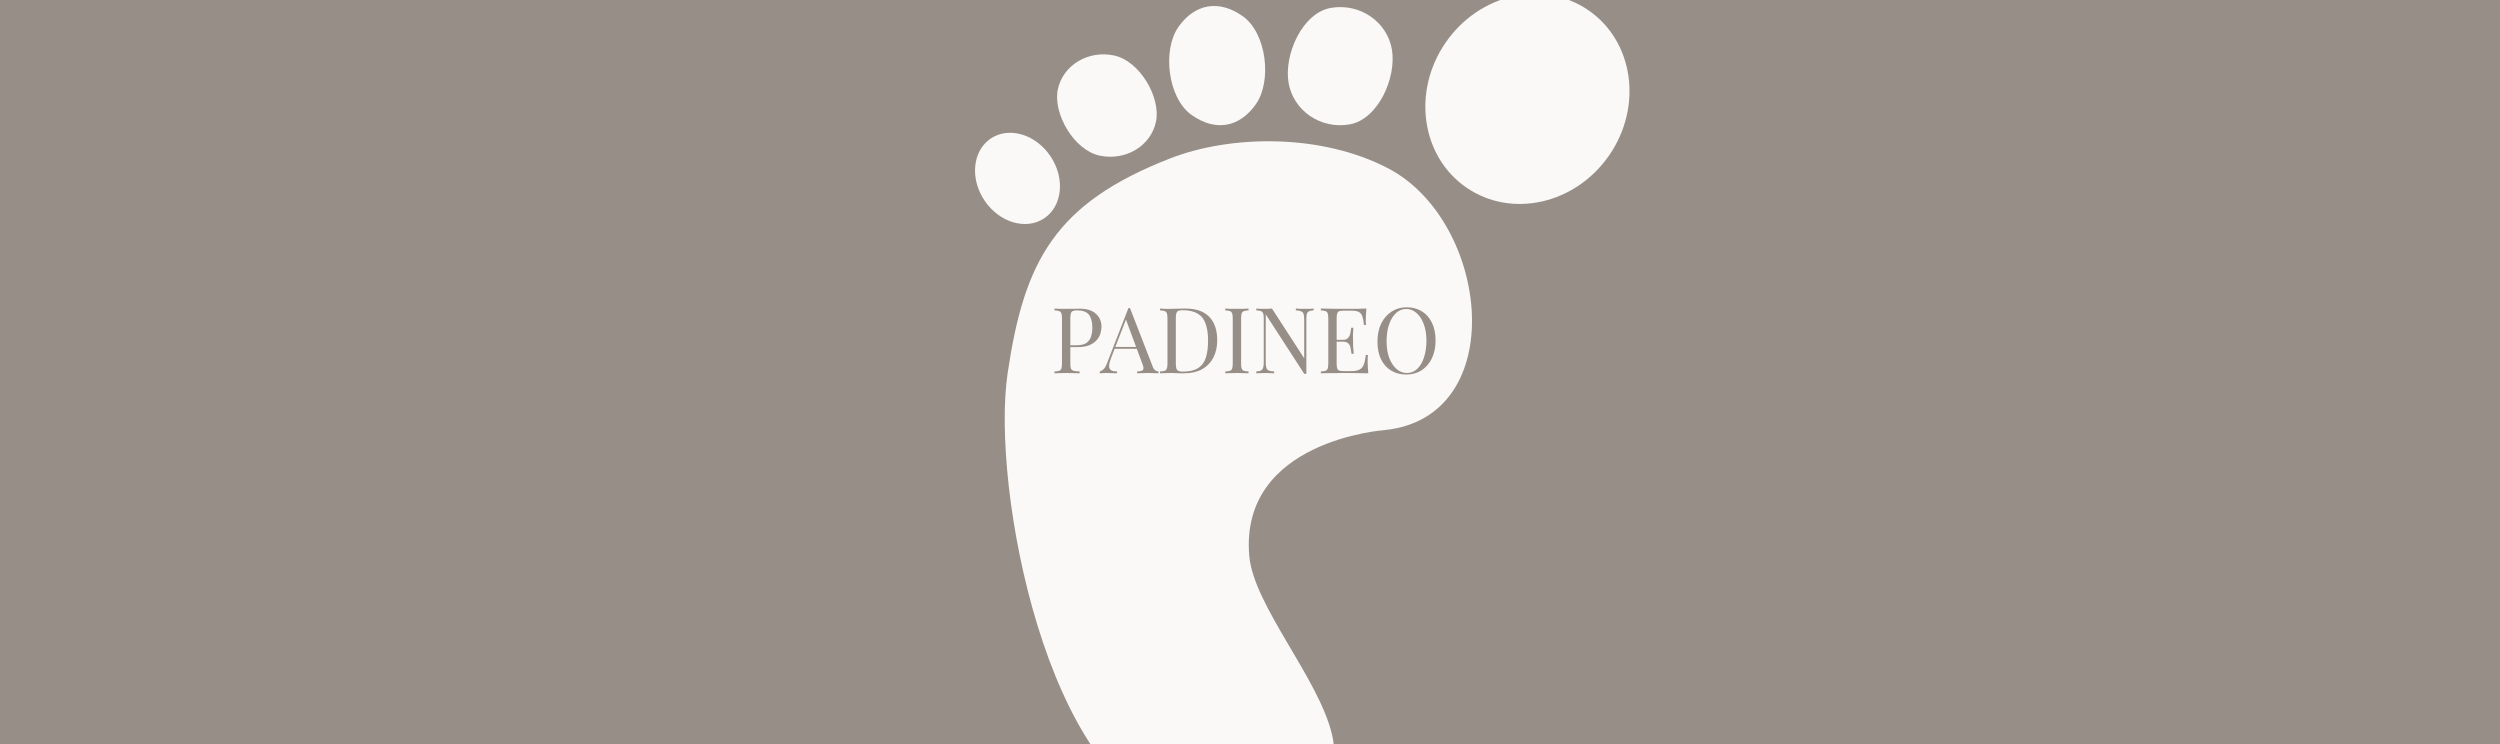 <svg version="1.2" preserveAspectRatio="xMidYMid meet" height="100" viewBox="0 0 252 75" zoomAndPan="magnify" width="336" xmlns:xlink="http://www.w3.org/1999/xlink" xmlns="http://www.w3.org/2000/svg"><defs></defs><g id="8528c1b6f8"><rect style="fill:#ffffff;fill-opacity:1;stroke:none;" height="75" y="0" width="252" x="0"></rect><rect style="fill:#978f87;fill-opacity:1;stroke:none;" height="75" y="0" width="252" x="0"></rect><path d="M 139.609 43.348 C 152.293 42.012 150.164 22.34 139.945 16.98 C 133.176 13.43 124.035 13.586 117.918 15.98 C 106.312 20.52 103.23 26.324 101.562 37.676 C 99.895 49.023 105.484 79.039 118.918 82.398 C 130.934 85.402 135.57 79.578 134.27 74.055 C 132.938 68.383 126.355 61.031 125.926 56.031 C 124.926 44.352 139.609 43.348 139.609 43.348 Z M 139.609 43.348" style="stroke:none;fill-rule:nonzero;fill:#faf9f7;fill-opacity:1;"></path><path d="M 162.211 15.648 C 158.812 20.582 152.367 22.043 147.812 18.906 C 143.258 15.77 142.32 9.227 145.719 4.293 C 149.113 -0.641 155.562 -2.098 160.117 1.035 C 164.672 4.172 165.609 10.715 162.211 15.648 Z M 162.211 15.648" style="stroke:none;fill-rule:nonzero;fill:#faf9f7;fill-opacity:1;"></path><path d="M 136.02 12.543 C 133.113 13.039 130.367 11.156 129.887 8.34 C 129.406 5.523 131.262 1.289 134.168 0.793 C 137.078 0.301 139.824 2.18 140.305 4.996 C 140.781 7.812 138.926 12.047 136.02 12.543 Z M 136.02 12.543" style="stroke:none;fill-rule:nonzero;fill:#faf9f7;fill-opacity:1;"></path><path d="M 126.59 10.508 C 124.945 12.844 122.531 13.293 120.121 11.594 C 117.711 9.895 117.145 5.047 118.789 2.711 C 120.438 0.379 122.848 -0.07 125.262 1.629 C 127.672 3.328 128.238 8.172 126.59 10.508 Z M 126.59 10.508" style="stroke:none;fill-rule:nonzero;fill:#faf9f7;fill-opacity:1;"></path><path d="M 116.523 12.262 C 116.016 14.699 113.484 16.234 110.867 15.691 C 108.25 15.148 106.125 11.453 106.629 9.016 C 107.137 6.578 109.668 5.043 112.281 5.59 C 114.898 6.133 117.027 9.828 116.523 12.262 Z M 116.523 12.262" style="stroke:none;fill-rule:nonzero;fill:#faf9f7;fill-opacity:1;"></path><path d="M 105.891 15.754 C 107.379 17.973 107.098 20.77 105.258 22.004 C 103.422 23.234 100.727 22.434 99.238 20.211 C 97.75 17.992 98.031 15.195 99.871 13.961 C 101.707 12.73 104.402 13.531 105.891 15.754 Z M 105.891 15.754" style="stroke:none;fill-rule:nonzero;fill:#faf9f7;fill-opacity:1;"></path><g style="fill:#978f87;fill-opacity:1;"><g transform="translate(105.905, 37.629)"><path d="M 0.391 -6.531 C 0.516 -6.52 0.68 -6.508 0.891 -6.5 C 1.098 -6.5 1.305 -6.5 1.516 -6.5 C 1.797 -6.5 2.066 -6.5 2.328 -6.5 C 2.598 -6.508 2.789 -6.516 2.906 -6.516 C 3.645 -6.516 4.195 -6.344 4.562 -6 C 4.938 -5.664 5.125 -5.234 5.125 -4.703 C 5.125 -4.484 5.086 -4.25 5.016 -4 C 4.941 -3.758 4.812 -3.535 4.625 -3.328 C 4.445 -3.129 4.203 -2.961 3.891 -2.828 C 3.578 -2.703 3.18 -2.641 2.703 -2.641 L 1.812 -2.641 L 1.812 -2.828 L 2.609 -2.828 C 3.047 -2.828 3.379 -2.906 3.609 -3.062 C 3.836 -3.227 3.992 -3.445 4.078 -3.719 C 4.16 -3.988 4.203 -4.281 4.203 -4.594 C 4.203 -5.176 4.086 -5.613 3.859 -5.906 C 3.629 -6.195 3.234 -6.344 2.672 -6.344 C 2.391 -6.344 2.203 -6.289 2.109 -6.188 C 2.023 -6.082 1.984 -5.867 1.984 -5.547 L 1.984 -0.984 C 1.984 -0.754 2.004 -0.582 2.047 -0.469 C 2.098 -0.363 2.191 -0.289 2.328 -0.25 C 2.461 -0.219 2.66 -0.195 2.922 -0.188 L 2.922 0 C 2.766 -0.008 2.562 -0.016 2.312 -0.016 C 2.062 -0.023 1.812 -0.031 1.562 -0.031 C 1.32 -0.031 1.098 -0.023 0.891 -0.016 C 0.68 -0.016 0.516 -0.008 0.391 0 L 0.391 -0.188 C 0.598 -0.195 0.754 -0.219 0.859 -0.25 C 0.961 -0.289 1.035 -0.363 1.078 -0.469 C 1.117 -0.582 1.141 -0.754 1.141 -0.984 L 1.141 -5.547 C 1.141 -5.773 1.117 -5.941 1.078 -6.047 C 1.035 -6.16 0.961 -6.234 0.859 -6.266 C 0.754 -6.305 0.598 -6.332 0.391 -6.344 Z M 0.391 -6.531" style="stroke:none"></path></g></g><g style="fill:#978f87;fill-opacity:1;"><g transform="translate(110.918, 37.629)"><path d="M 2.984 -6.578 L 5.234 -0.781 C 5.316 -0.539 5.414 -0.379 5.531 -0.297 C 5.656 -0.223 5.766 -0.188 5.859 -0.188 L 5.859 0 C 5.734 -0.008 5.582 -0.016 5.406 -0.016 C 5.227 -0.023 5.051 -0.031 4.875 -0.031 C 4.633 -0.031 4.41 -0.023 4.203 -0.016 C 3.992 -0.016 3.828 -0.008 3.703 0 L 3.703 -0.188 C 4.016 -0.195 4.211 -0.25 4.297 -0.344 C 4.379 -0.438 4.359 -0.641 4.234 -0.953 L 2.531 -5.547 L 2.672 -5.656 L 1.062 -1.5 C 0.969 -1.25 0.91 -1.039 0.891 -0.875 C 0.867 -0.707 0.883 -0.57 0.938 -0.469 C 0.988 -0.375 1.078 -0.301 1.203 -0.25 C 1.336 -0.207 1.5 -0.188 1.688 -0.188 L 1.688 0 C 1.508 -0.008 1.328 -0.016 1.141 -0.016 C 0.953 -0.023 0.781 -0.031 0.625 -0.031 C 0.469 -0.031 0.336 -0.023 0.234 -0.016 C 0.129 -0.016 0.031 -0.008 -0.062 0 L -0.062 -0.188 C 0.062 -0.219 0.188 -0.289 0.312 -0.406 C 0.438 -0.52 0.551 -0.711 0.656 -0.984 L 2.828 -6.578 C 2.848 -6.578 2.867 -6.578 2.891 -6.578 C 2.922 -6.578 2.953 -6.578 2.984 -6.578 Z M 4.109 -2.656 L 4.109 -2.469 L 1.359 -2.469 L 1.453 -2.656 Z M 4.109 -2.656" style="stroke:none"></path></g></g><g style="fill:#978f87;fill-opacity:1;"><g transform="translate(116.54, 37.629)"><path d="M 2.906 -6.531 C 4 -6.531 4.812 -6.254 5.344 -5.703 C 5.883 -5.148 6.156 -4.363 6.156 -3.344 C 6.156 -2.664 6.023 -2.078 5.766 -1.578 C 5.504 -1.078 5.125 -0.688 4.625 -0.406 C 4.125 -0.133 3.523 0 2.828 0 C 2.734 0 2.609 0 2.453 0 C 2.297 -0.008 2.133 -0.016 1.969 -0.016 C 1.812 -0.023 1.664 -0.031 1.531 -0.031 C 1.312 -0.031 1.098 -0.023 0.891 -0.016 C 0.68 -0.016 0.516 -0.008 0.391 0 L 0.391 -0.188 C 0.598 -0.195 0.754 -0.219 0.859 -0.25 C 0.961 -0.289 1.035 -0.363 1.078 -0.469 C 1.117 -0.582 1.141 -0.754 1.141 -0.984 L 1.141 -5.547 C 1.141 -5.773 1.117 -5.941 1.078 -6.047 C 1.035 -6.16 0.961 -6.234 0.859 -6.266 C 0.754 -6.305 0.598 -6.332 0.391 -6.344 L 0.391 -6.531 C 0.516 -6.52 0.68 -6.508 0.891 -6.5 C 1.098 -6.488 1.305 -6.488 1.516 -6.5 C 1.723 -6.508 1.961 -6.516 2.234 -6.516 C 2.504 -6.523 2.727 -6.531 2.906 -6.531 Z M 2.672 -6.359 C 2.391 -6.359 2.203 -6.305 2.109 -6.203 C 2.023 -6.098 1.984 -5.883 1.984 -5.562 L 1.984 -0.953 C 1.984 -0.641 2.031 -0.43 2.125 -0.328 C 2.219 -0.223 2.406 -0.172 2.688 -0.172 C 3.352 -0.172 3.867 -0.289 4.234 -0.531 C 4.609 -0.77 4.867 -1.125 5.016 -1.594 C 5.16 -2.062 5.234 -2.629 5.234 -3.297 C 5.234 -3.984 5.148 -4.551 4.984 -5 C 4.828 -5.457 4.562 -5.797 4.188 -6.016 C 3.812 -6.242 3.305 -6.359 2.672 -6.359 Z M 2.672 -6.359" style="stroke:none"></path></g></g><g style="fill:#978f87;fill-opacity:1;"><g transform="translate(123.12, 37.629)"><path d="M 2.734 -6.531 L 2.734 -6.344 C 2.523 -6.332 2.367 -6.305 2.266 -6.266 C 2.16 -6.234 2.086 -6.16 2.047 -6.047 C 2.004 -5.941 1.984 -5.773 1.984 -5.547 L 1.984 -0.984 C 1.984 -0.754 2.004 -0.582 2.047 -0.469 C 2.086 -0.363 2.16 -0.289 2.266 -0.25 C 2.367 -0.219 2.523 -0.195 2.734 -0.188 L 2.734 0 C 2.598 -0.008 2.422 -0.016 2.203 -0.016 C 1.992 -0.023 1.781 -0.031 1.562 -0.031 C 1.32 -0.031 1.098 -0.023 0.891 -0.016 C 0.68 -0.016 0.516 -0.008 0.391 0 L 0.391 -0.188 C 0.598 -0.195 0.754 -0.219 0.859 -0.25 C 0.961 -0.289 1.035 -0.363 1.078 -0.469 C 1.117 -0.582 1.141 -0.754 1.141 -0.984 L 1.141 -5.547 C 1.141 -5.773 1.117 -5.941 1.078 -6.047 C 1.035 -6.16 0.961 -6.234 0.859 -6.266 C 0.754 -6.305 0.598 -6.332 0.391 -6.344 L 0.391 -6.531 C 0.516 -6.52 0.68 -6.508 0.891 -6.5 C 1.098 -6.5 1.32 -6.5 1.562 -6.5 C 1.781 -6.5 1.992 -6.5 2.203 -6.5 C 2.422 -6.508 2.598 -6.52 2.734 -6.531 Z M 2.734 -6.531" style="stroke:none"></path></g></g><g style="fill:#978f87;fill-opacity:1;"><g transform="translate(126.244, 37.629)"><path d="M 6.172 -6.531 L 6.172 -6.344 C 5.961 -6.332 5.805 -6.301 5.703 -6.25 C 5.598 -6.195 5.523 -6.109 5.484 -5.984 C 5.453 -5.859 5.438 -5.68 5.438 -5.453 L 5.438 0.047 C 5.395 0.047 5.352 0.047 5.312 0.047 C 5.281 0.047 5.25 0.047 5.219 0.047 L 1.344 -5.938 L 1.344 -1.062 C 1.344 -0.844 1.363 -0.672 1.406 -0.547 C 1.445 -0.422 1.523 -0.332 1.641 -0.281 C 1.766 -0.227 1.945 -0.195 2.188 -0.188 L 2.188 0 C 2.07 -0.008 1.926 -0.016 1.75 -0.016 C 1.57 -0.023 1.406 -0.031 1.25 -0.031 C 1.094 -0.031 0.938 -0.023 0.781 -0.016 C 0.625 -0.016 0.492 -0.008 0.391 0 L 0.391 -0.188 C 0.598 -0.195 0.754 -0.227 0.859 -0.281 C 0.961 -0.332 1.035 -0.422 1.078 -0.547 C 1.117 -0.672 1.141 -0.844 1.141 -1.062 L 1.141 -5.547 C 1.141 -5.773 1.117 -5.941 1.078 -6.047 C 1.035 -6.16 0.961 -6.234 0.859 -6.266 C 0.754 -6.305 0.598 -6.332 0.391 -6.344 L 0.391 -6.531 C 0.492 -6.52 0.625 -6.508 0.781 -6.5 C 0.938 -6.5 1.094 -6.5 1.25 -6.5 C 1.383 -6.5 1.508 -6.5 1.625 -6.5 C 1.75 -6.508 1.863 -6.52 1.969 -6.531 L 5.219 -1.516 L 5.219 -5.453 C 5.219 -5.68 5.195 -5.859 5.156 -5.984 C 5.113 -6.109 5.031 -6.195 4.906 -6.25 C 4.789 -6.301 4.613 -6.332 4.375 -6.344 L 4.375 -6.531 C 4.488 -6.52 4.633 -6.508 4.812 -6.5 C 5 -6.5 5.164 -6.5 5.312 -6.5 C 5.477 -6.5 5.641 -6.5 5.797 -6.5 C 5.953 -6.508 6.078 -6.52 6.172 -6.531 Z M 6.172 -6.531" style="stroke:none"></path></g></g><g style="fill:#978f87;fill-opacity:1;"><g transform="translate(132.751, 37.629)"><path d="M 4.984 -6.531 C 4.961 -6.312 4.945 -6.098 4.938 -5.891 C 4.926 -5.691 4.922 -5.539 4.922 -5.438 C 4.922 -5.32 4.922 -5.211 4.922 -5.109 C 4.93 -5.016 4.941 -4.938 4.953 -4.875 L 4.734 -4.875 C 4.703 -5.227 4.648 -5.508 4.578 -5.719 C 4.516 -5.938 4.398 -6.086 4.234 -6.172 C 4.066 -6.266 3.82 -6.312 3.5 -6.312 L 2.734 -6.312 C 2.523 -6.312 2.367 -6.297 2.266 -6.266 C 2.16 -6.234 2.086 -6.16 2.047 -6.047 C 2.004 -5.941 1.984 -5.773 1.984 -5.547 L 1.984 -0.984 C 1.984 -0.754 2.004 -0.582 2.047 -0.469 C 2.086 -0.363 2.16 -0.297 2.266 -0.266 C 2.367 -0.234 2.523 -0.219 2.734 -0.219 L 3.406 -0.219 C 3.789 -0.219 4.082 -0.27 4.281 -0.375 C 4.488 -0.477 4.633 -0.645 4.719 -0.875 C 4.812 -1.113 4.879 -1.438 4.922 -1.844 L 5.141 -1.844 C 5.117 -1.676 5.109 -1.457 5.109 -1.188 C 5.109 -1.062 5.113 -0.891 5.125 -0.672 C 5.133 -0.453 5.148 -0.227 5.172 0 C 4.859 -0.008 4.504 -0.016 4.109 -0.016 C 3.711 -0.023 3.363 -0.031 3.062 -0.031 C 2.926 -0.031 2.75 -0.031 2.531 -0.031 C 2.32 -0.031 2.094 -0.023 1.844 -0.016 C 1.602 -0.016 1.359 -0.016 1.109 -0.016 C 0.859 -0.016 0.617 -0.008 0.391 0 L 0.391 -0.188 C 0.598 -0.195 0.754 -0.219 0.859 -0.25 C 0.961 -0.289 1.035 -0.363 1.078 -0.469 C 1.117 -0.582 1.141 -0.754 1.141 -0.984 L 1.141 -5.547 C 1.141 -5.773 1.117 -5.941 1.078 -6.047 C 1.035 -6.16 0.961 -6.234 0.859 -6.266 C 0.754 -6.305 0.598 -6.332 0.391 -6.344 L 0.391 -6.531 C 0.617 -6.52 0.859 -6.516 1.109 -6.516 C 1.359 -6.516 1.602 -6.508 1.844 -6.5 C 2.094 -6.5 2.32 -6.5 2.531 -6.5 C 2.75 -6.5 2.926 -6.5 3.062 -6.5 C 3.344 -6.5 3.66 -6.5 4.016 -6.5 C 4.379 -6.508 4.703 -6.52 4.984 -6.531 Z M 3.406 -3.375 C 3.406 -3.375 3.406 -3.344 3.406 -3.281 C 3.406 -3.219 3.406 -3.188 3.406 -3.188 L 1.719 -3.188 C 1.719 -3.188 1.719 -3.219 1.719 -3.281 C 1.719 -3.344 1.719 -3.375 1.719 -3.375 Z M 3.672 -4.594 C 3.641 -4.238 3.625 -3.969 3.625 -3.781 C 3.633 -3.602 3.641 -3.438 3.641 -3.281 C 3.641 -3.125 3.641 -2.953 3.641 -2.766 C 3.648 -2.586 3.672 -2.32 3.703 -1.969 L 3.484 -1.969 C 3.461 -2.164 3.43 -2.359 3.391 -2.547 C 3.359 -2.734 3.285 -2.883 3.172 -3 C 3.055 -3.125 2.863 -3.188 2.594 -3.188 L 2.594 -3.375 C 2.801 -3.375 2.957 -3.414 3.062 -3.5 C 3.164 -3.582 3.242 -3.688 3.297 -3.812 C 3.348 -3.945 3.379 -4.082 3.391 -4.219 C 3.41 -4.352 3.43 -4.477 3.453 -4.594 Z M 3.672 -4.594" style="stroke:none"></path></g></g><g style="fill:#978f87;fill-opacity:1;"><g transform="translate(138.363, 37.629)"><path d="M 3.422 -6.656 C 4.004 -6.656 4.516 -6.52 4.953 -6.25 C 5.391 -5.988 5.727 -5.609 5.969 -5.109 C 6.219 -4.617 6.344 -4.02 6.344 -3.312 C 6.344 -2.625 6.219 -2.02 5.969 -1.5 C 5.719 -0.988 5.367 -0.586 4.922 -0.297 C 4.484 -0.016 3.977 0.125 3.406 0.125 C 2.82 0.125 2.312 -0.004 1.875 -0.266 C 1.438 -0.523 1.094 -0.906 0.844 -1.406 C 0.602 -1.906 0.484 -2.504 0.484 -3.203 C 0.484 -3.891 0.609 -4.492 0.859 -5.016 C 1.117 -5.535 1.469 -5.938 1.906 -6.219 C 2.344 -6.508 2.848 -6.656 3.422 -6.656 Z M 3.391 -6.484 C 2.984 -6.484 2.633 -6.344 2.344 -6.062 C 2.051 -5.789 1.82 -5.41 1.656 -4.922 C 1.488 -4.441 1.406 -3.883 1.406 -3.25 C 1.406 -2.594 1.492 -2.023 1.672 -1.547 C 1.859 -1.066 2.109 -0.691 2.422 -0.422 C 2.734 -0.16 3.078 -0.031 3.453 -0.031 C 3.848 -0.031 4.191 -0.164 4.484 -0.438 C 4.785 -0.719 5.016 -1.102 5.172 -1.594 C 5.336 -2.082 5.422 -2.645 5.422 -3.281 C 5.422 -3.938 5.328 -4.504 5.141 -4.984 C 4.961 -5.461 4.719 -5.832 4.406 -6.094 C 4.102 -6.352 3.766 -6.484 3.391 -6.484 Z M 3.391 -6.484" style="stroke:none"></path></g></g></g></svg>
